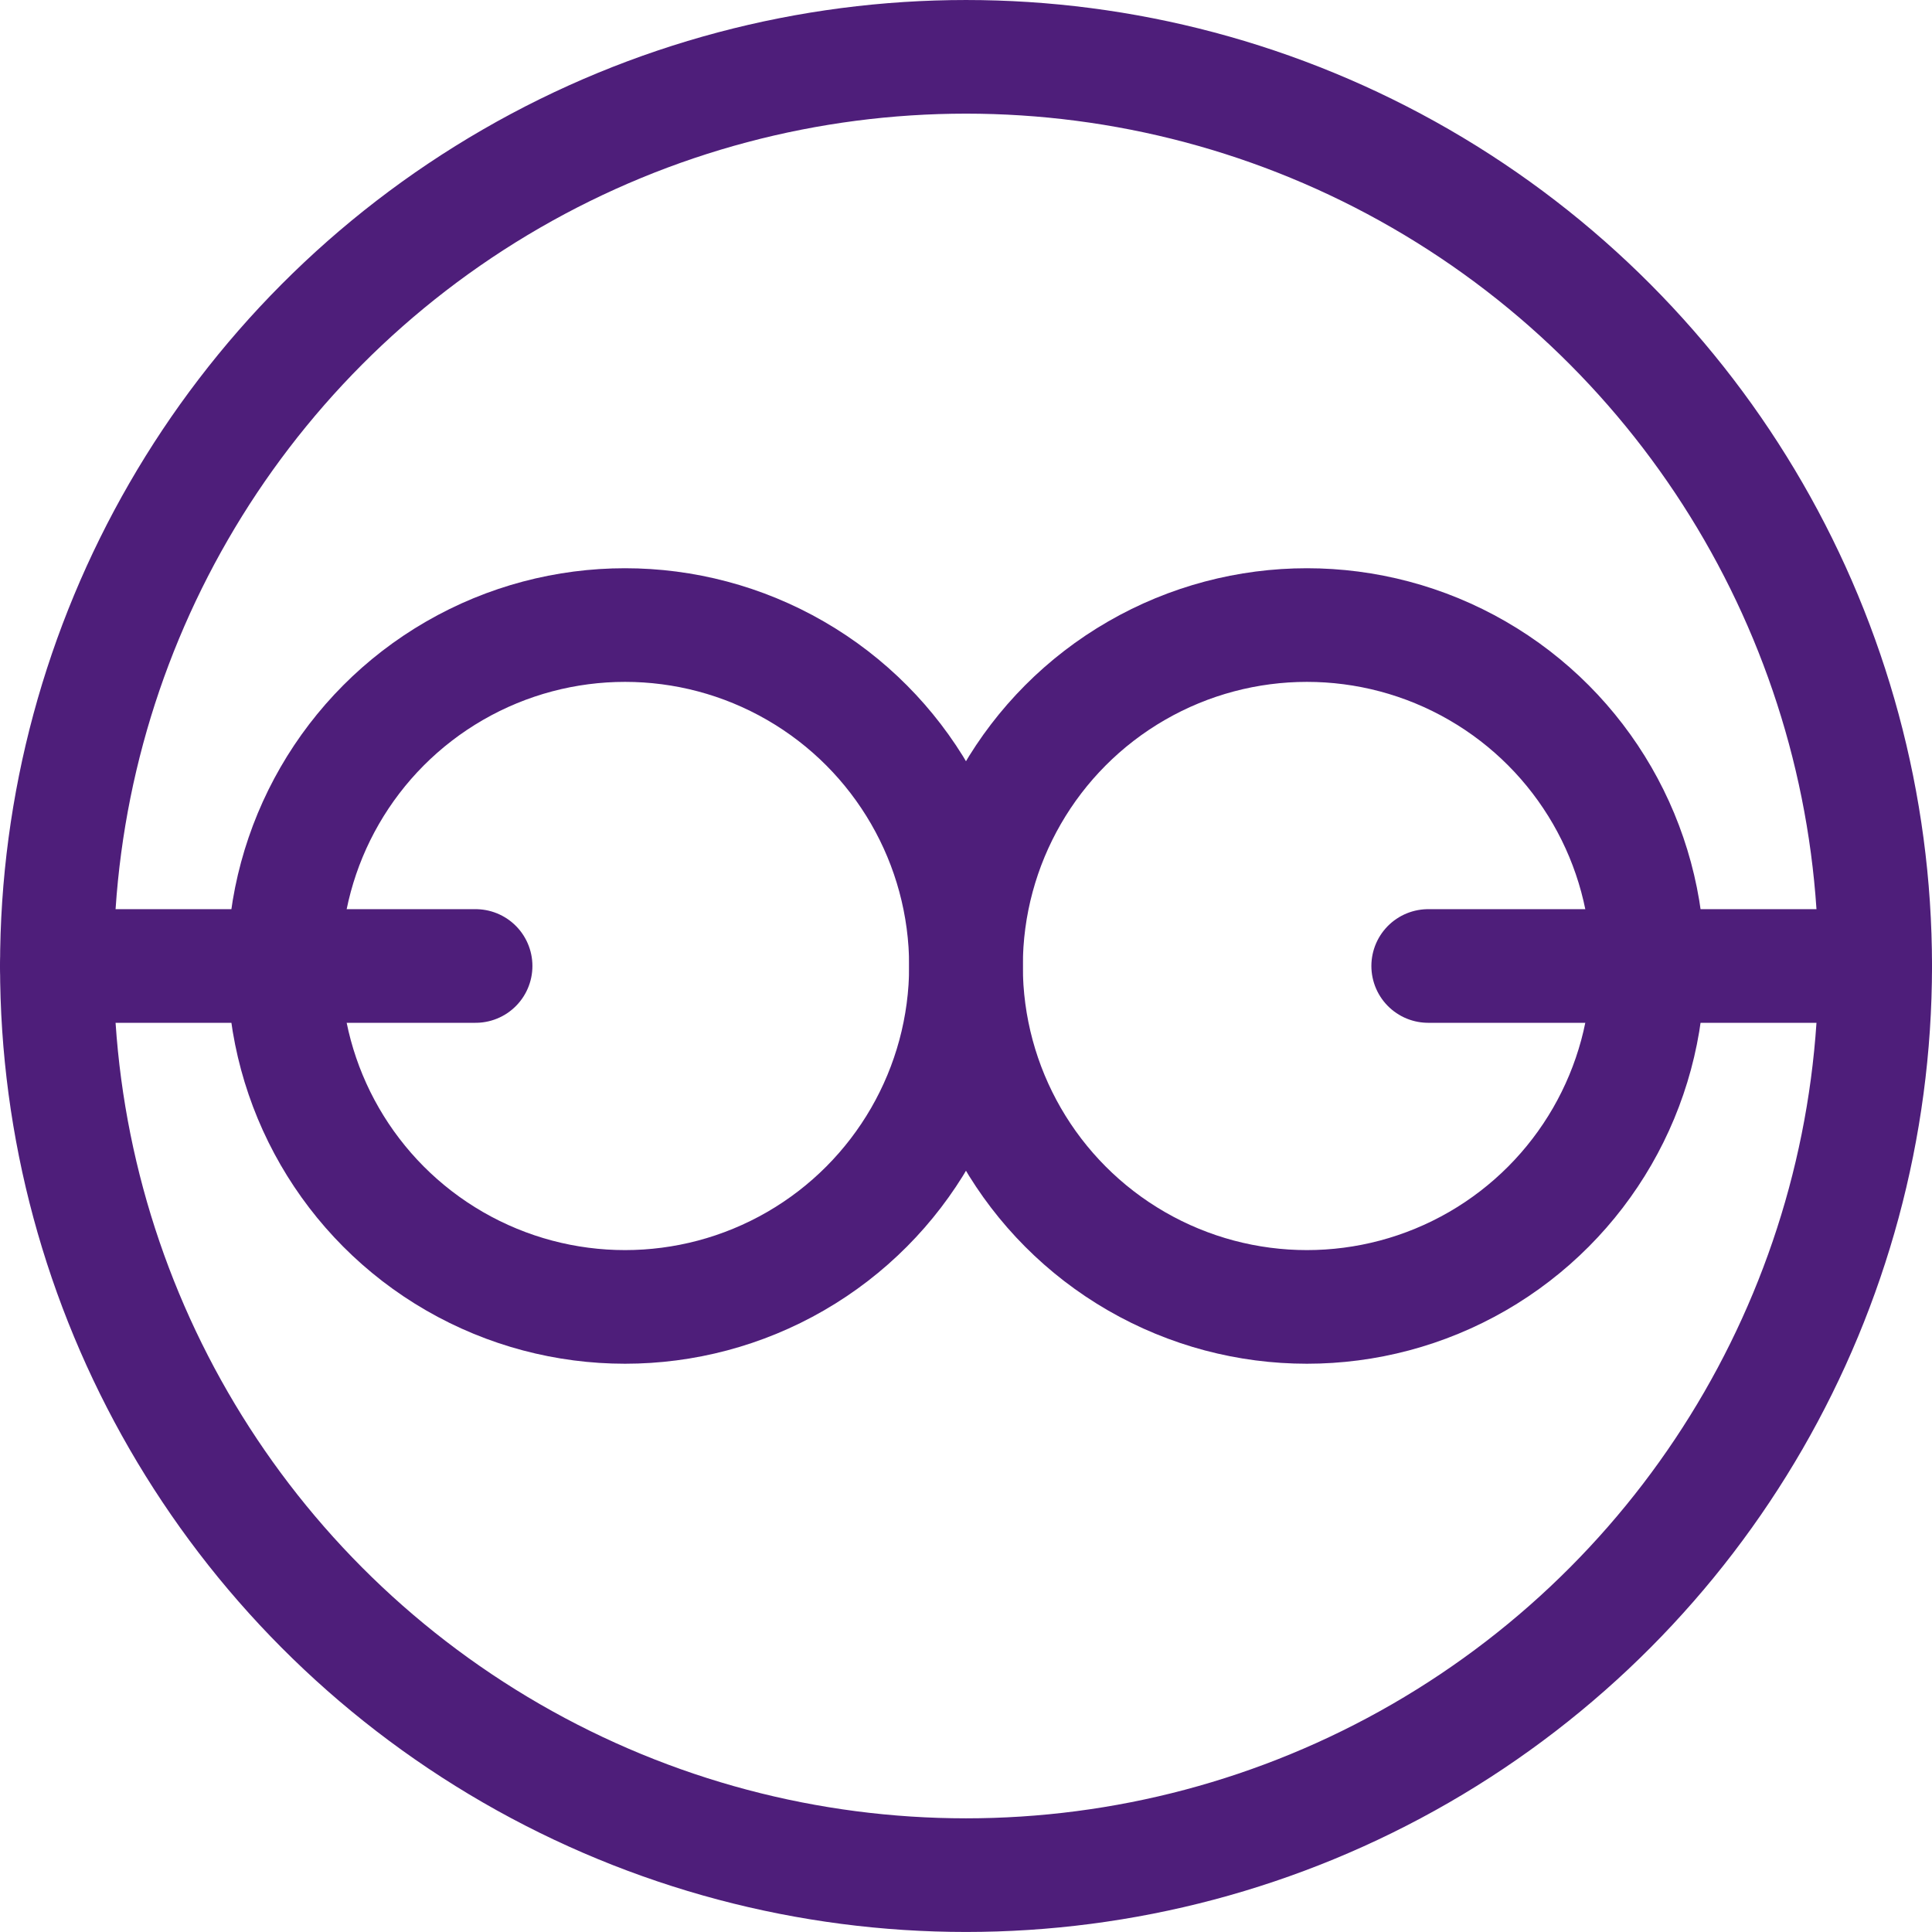 <svg width="510" height="510" version="1.1" viewBox="0 0 134.94 134.94" xmlns="http://www.w3.org/2000/svg">
  <g transform="translate(-38.428 -63.011)" fill="none" stroke="#4e1e7a" stroke-linecap="round" stroke-width="7.937">
    <g stroke-dashoffset="983.86">
      <circle cx="105.9" cy="130.48" r="63.5" style="paint-order:stroke markers fill"/>
      <circle cx="82.084" cy="130.48" r="23.812" style="paint-order:stroke markers fill"/>
      <circle cx="129.71" cy="130.48" r="23.812" style="paint-order:stroke markers fill"/>
    </g>
    <path d="m42.396 130.48h29.25" stroke-linejoin="round" style="paint-order:fill markers stroke"/>
    <path d="m138.18 130.48h31.216" stroke-linejoin="round" style="paint-order:fill markers stroke"/>
  </g>
</svg>
